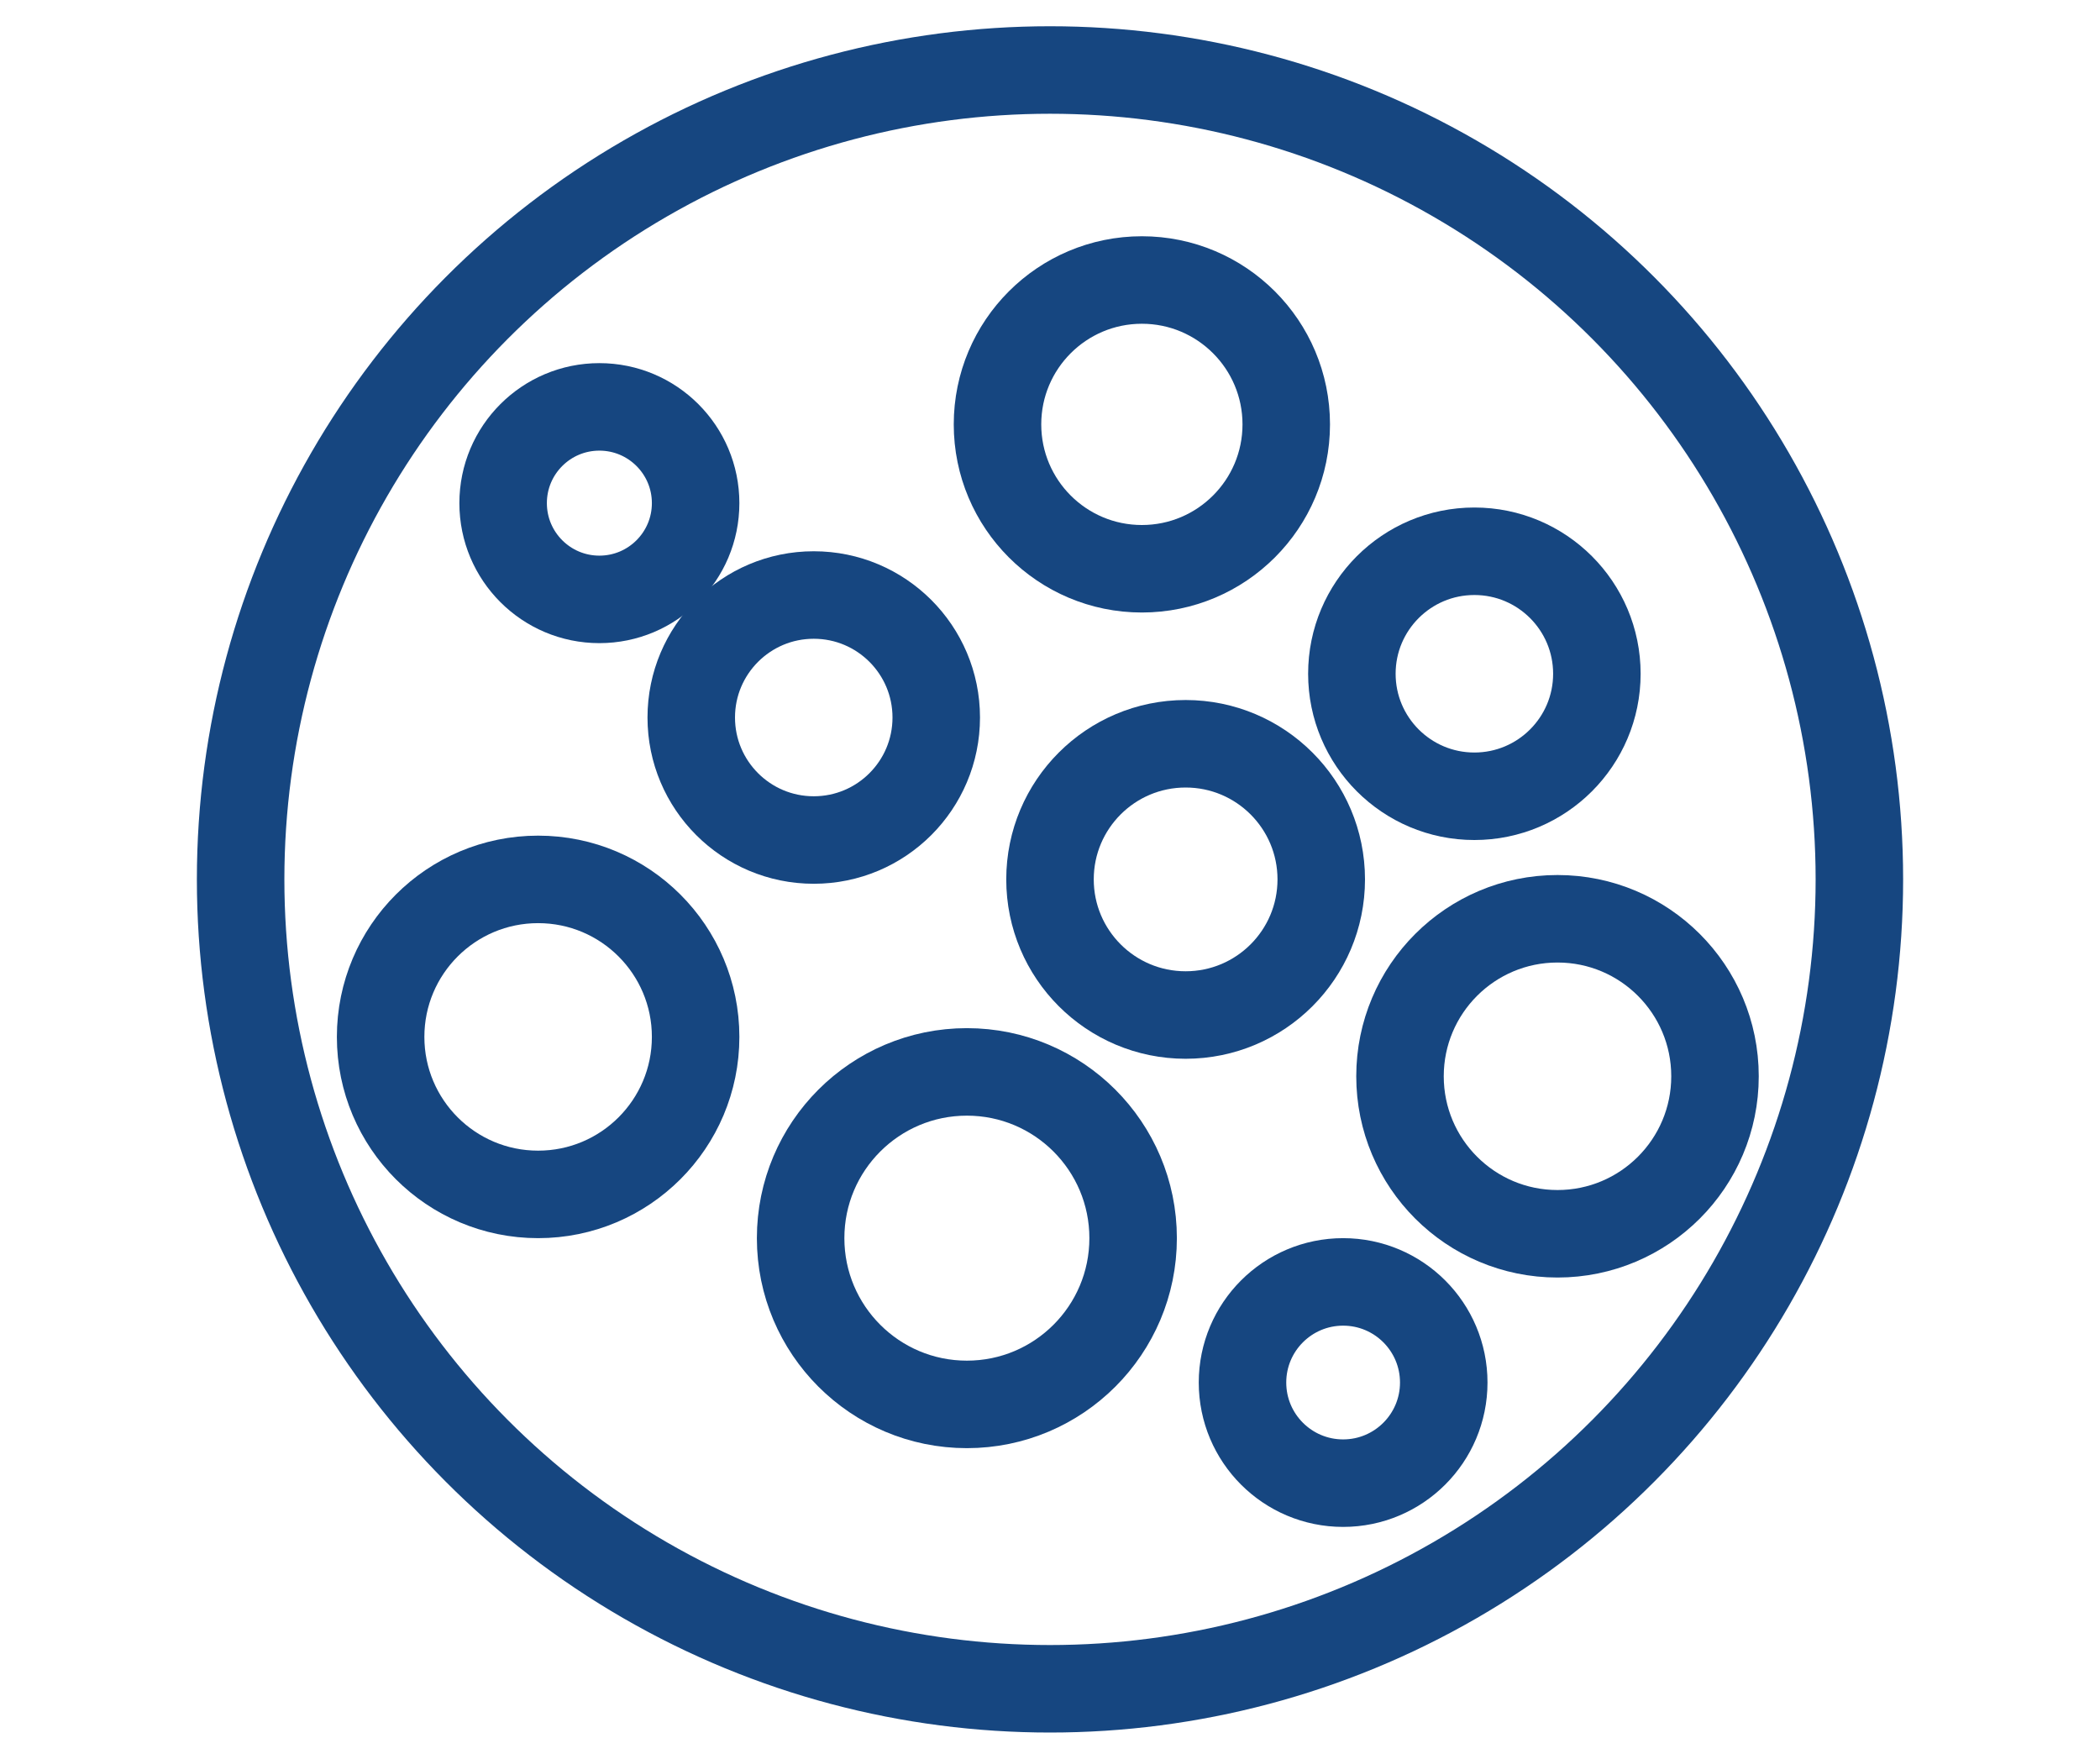 <svg enable-background="new 0 0 48 40.2" viewBox="0 0 48 40.2" xmlns="http://www.w3.org/2000/svg"><g fill="none" stroke="#164680" stroke-miterlimit="10" stroke-width="2"><circle cx="24" cy="20.1" r="18.5"/><circle cx="18.6" cy="16.4" r="2.8"/><circle cx="35.6" cy="24.6" r="3.6"/><circle cx="33.7" cy="15.4" r="2.8"/><circle cx="22.1" cy="28.3" r="3.8"/><circle cx="26.1" cy="9.7" r="3.3"/><circle cx="27.1" cy="20.1" r="3.1"/><circle cx="12.3" cy="23.7" r="3.6"/><circle cx="13.7" cy="11.5" r="2.2"/><circle cx="30.7" cy="31.6" r="2.3"/></g></svg>